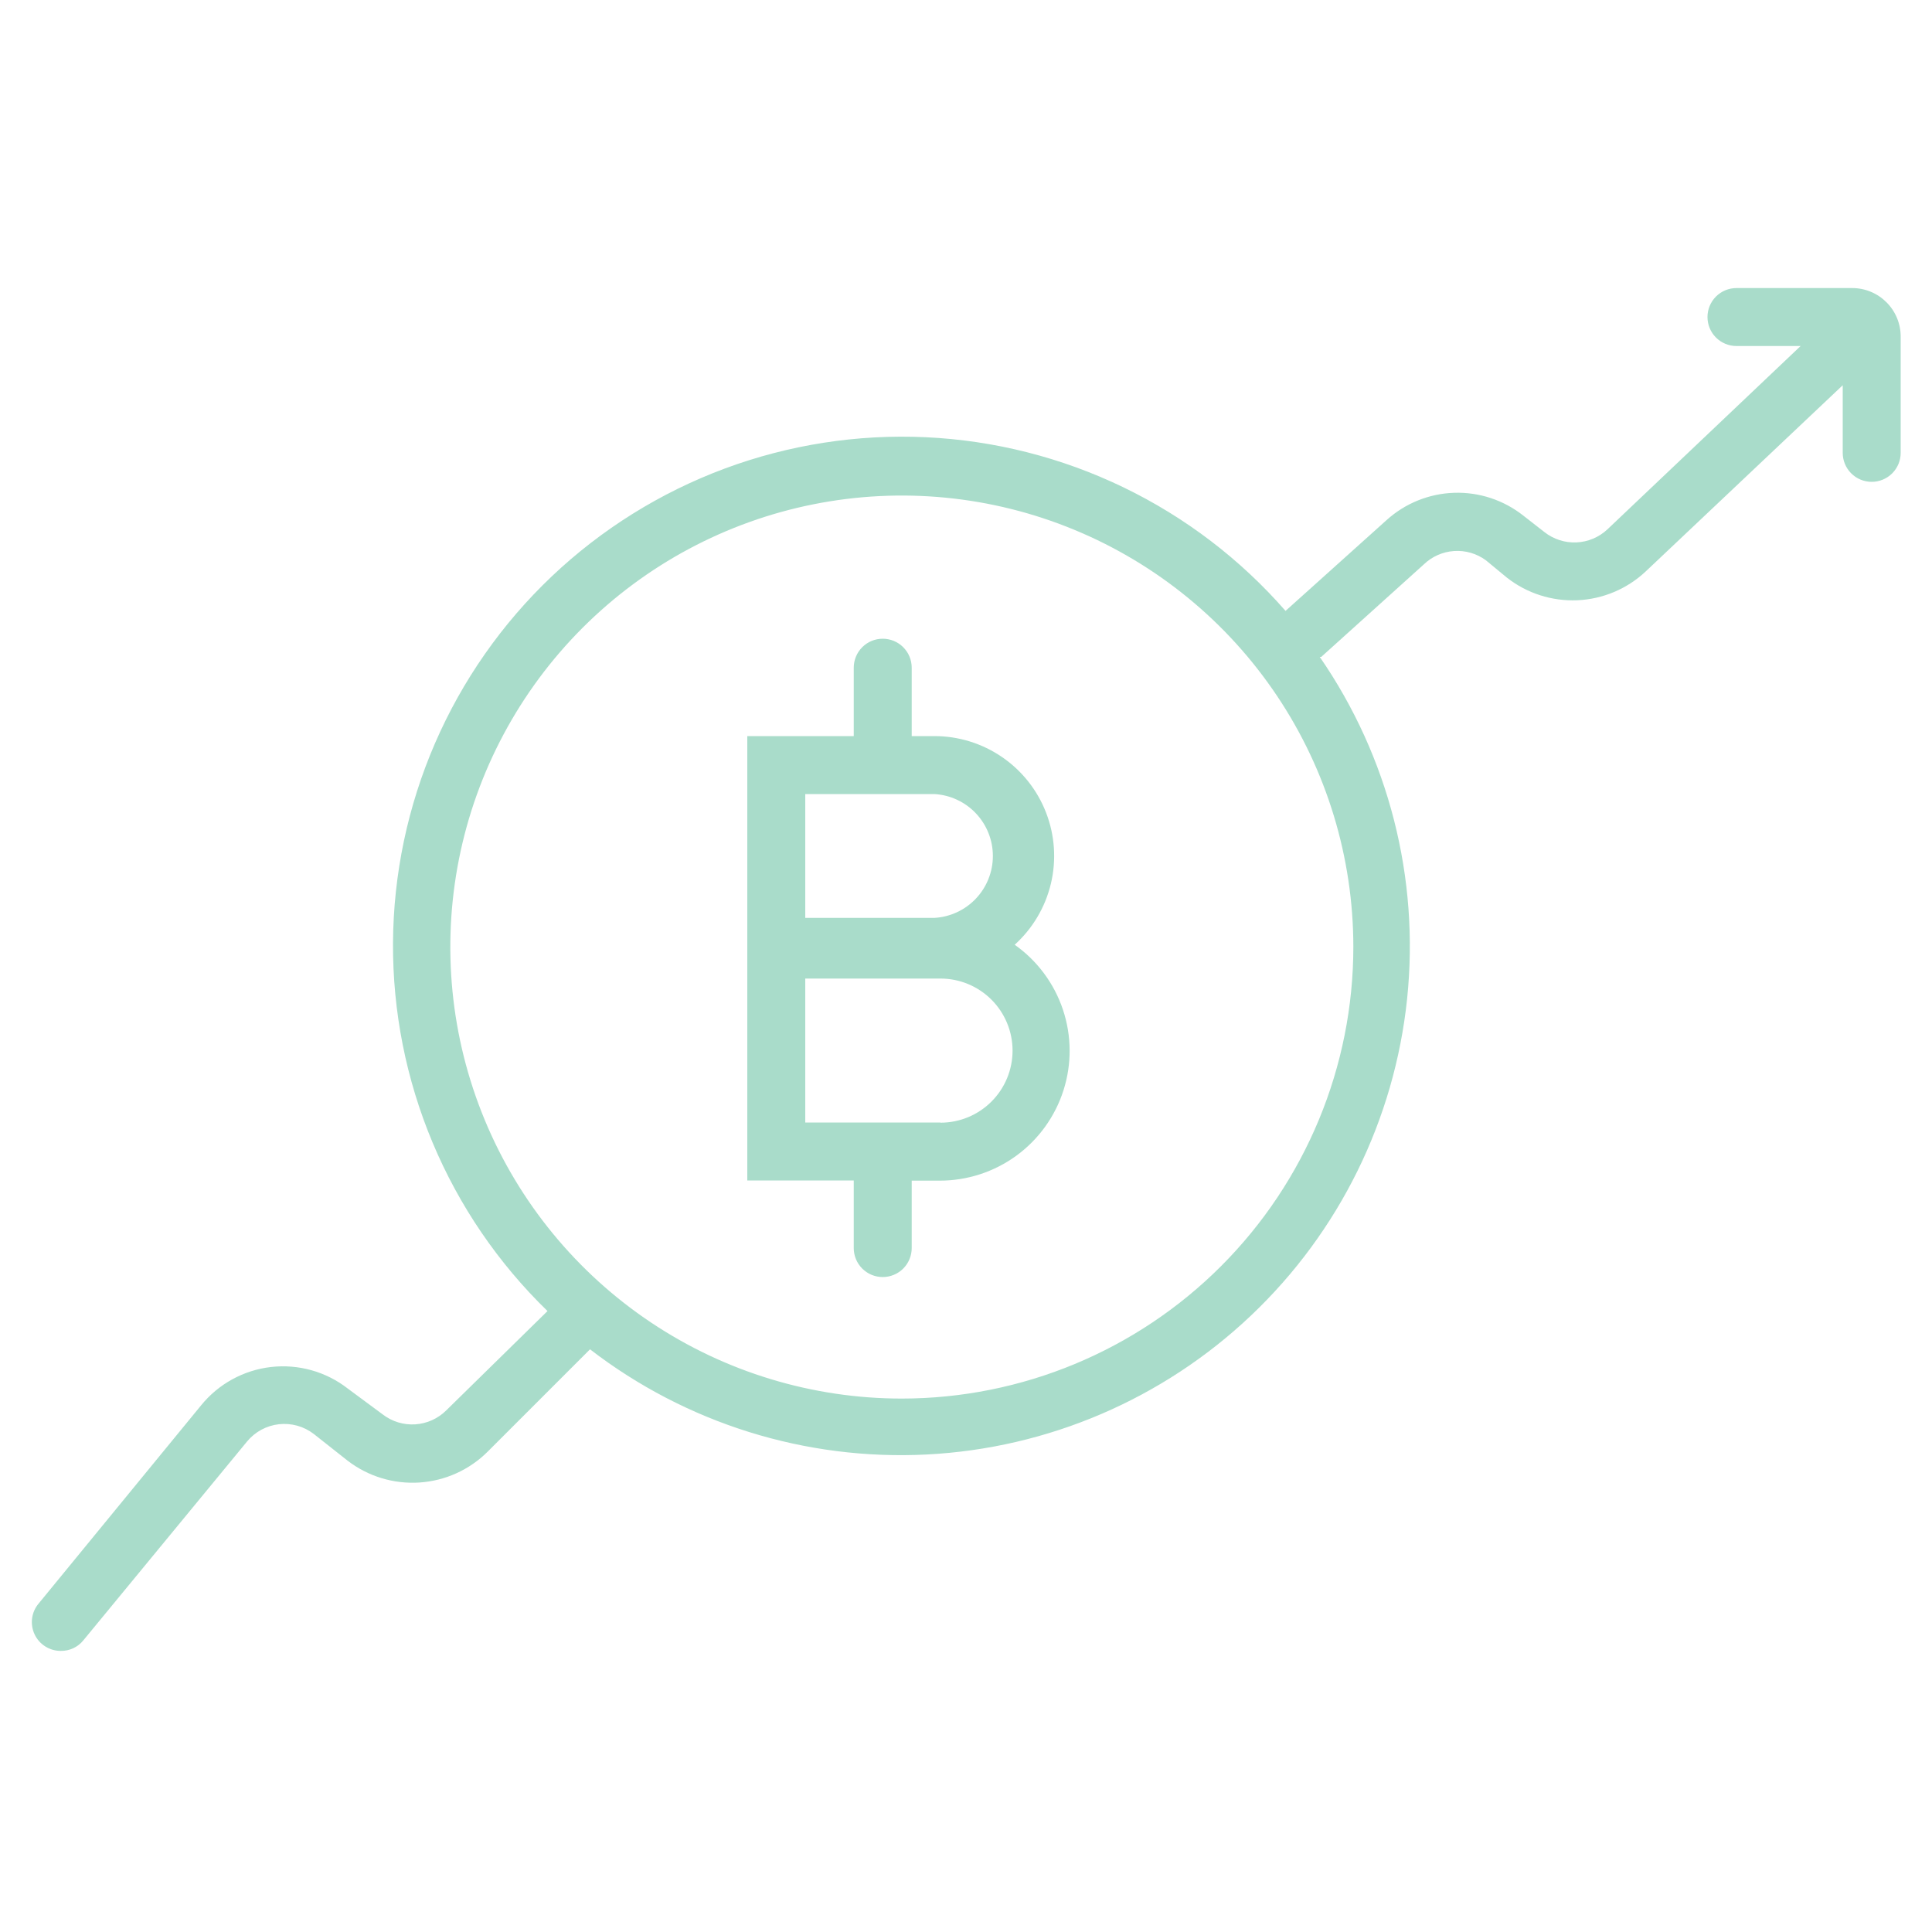 <svg width="100" height="100" viewBox="0 0 100 100" fill="none" xmlns="http://www.w3.org/2000/svg">
<path d="M52.52 48.9C53.45 48.06 54.103 46.958 54.394 45.739C54.684 44.52 54.599 43.241 54.148 42.072C53.698 40.902 52.904 39.897 51.87 39.188C50.837 38.479 49.613 38.099 48.36 38.1H47.19V34.56C47.19 34.162 47.032 33.781 46.75 33.499C46.469 33.218 46.087 33.06 45.69 33.06C45.292 33.06 44.91 33.218 44.629 33.499C44.348 33.781 44.19 34.162 44.19 34.56V38.1H38.68V61.1H44.19V64.6C44.19 64.998 44.348 65.379 44.629 65.661C44.91 65.942 45.292 66.1 45.69 66.1C46.087 66.1 46.469 65.942 46.75 65.661C47.032 65.379 47.19 64.998 47.19 64.6V61.11H48.63C50.058 61.113 51.45 60.661 52.604 59.82C53.758 58.978 54.614 57.791 55.047 56.43C55.481 55.069 55.469 53.606 55.015 52.252C54.56 50.898 53.687 49.724 52.52 48.9ZM41.68 41.1H48.36C49.179 41.146 49.949 41.503 50.513 42.099C51.077 42.696 51.391 43.485 51.391 44.305C51.391 45.125 51.077 45.915 50.513 46.511C49.949 47.107 49.179 47.464 48.36 47.51H41.68V41.1ZM48.68 58.1H41.68V50.65H48.68C49.669 50.65 50.618 51.043 51.317 51.742C52.017 52.442 52.41 53.391 52.41 54.38C52.41 55.369 52.017 56.318 51.317 57.018C50.618 57.717 49.669 58.11 48.68 58.11V58.1Z" fill="#A9DCCA"/>
<path d="M95.879 14.91H89.879C89.481 14.91 89.1 15.068 88.818 15.349C88.537 15.631 88.379 16.012 88.379 16.41C88.379 16.808 88.537 17.189 88.818 17.471C89.1 17.752 89.481 17.91 89.879 17.91H93.199L83.199 27.4C82.762 27.81 82.193 28.049 81.595 28.075C80.997 28.101 80.409 27.911 79.939 27.54L78.849 26.69C77.832 25.884 76.563 25.465 75.267 25.507C73.97 25.549 72.731 26.05 71.769 26.92L66.539 31.62C64.203 28.945 61.35 26.77 58.151 25.225C54.953 23.68 51.476 22.798 47.928 22.631C44.38 22.465 40.835 23.017 37.506 24.255C34.178 25.494 31.133 27.392 28.556 29.836C25.98 32.281 23.924 35.221 22.512 38.48C21.101 41.739 20.363 45.25 20.342 48.802C20.322 52.353 21.02 55.873 22.394 59.148C23.768 62.423 25.79 65.386 28.339 67.86L23.099 73C22.669 73.428 22.099 73.685 21.494 73.724C20.888 73.763 20.29 73.58 19.809 73.21L17.999 71.87C16.871 70.993 15.445 70.594 14.027 70.756C12.608 70.919 11.309 71.631 10.409 72.74L1.999 83C1.815 83.218 1.698 83.484 1.661 83.766C1.624 84.048 1.669 84.335 1.79 84.593C1.911 84.851 2.103 85.069 2.344 85.22C2.585 85.372 2.864 85.452 3.149 85.45C3.37 85.453 3.59 85.406 3.791 85.313C3.992 85.219 4.169 85.082 4.309 84.91L12.789 74.61C13.201 74.111 13.792 73.791 14.435 73.718C15.079 73.646 15.725 73.825 16.239 74.22L17.999 75.61C19.058 76.421 20.376 76.821 21.707 76.735C23.039 76.648 24.294 76.082 25.239 75.14L30.539 69.84C35.516 73.675 41.7 75.606 47.975 75.284C54.25 74.962 60.203 72.408 64.761 68.083C69.319 63.758 72.181 57.946 72.832 51.697C73.482 45.447 71.878 39.171 68.309 34H68.389L73.689 29.22C74.113 28.809 74.669 28.561 75.259 28.521C75.848 28.48 76.433 28.65 76.909 29L77.999 29.9C79.037 30.713 80.331 31.127 81.648 31.069C82.965 31.01 84.218 30.482 85.179 29.58L95.379 19.94V23.44C95.379 23.838 95.537 24.219 95.818 24.501C96.1 24.782 96.481 24.94 96.879 24.94C97.277 24.94 97.658 24.782 97.94 24.501C98.221 24.219 98.379 23.838 98.379 23.44V17.44C98.382 17.11 98.319 16.782 98.195 16.476C98.07 16.169 97.887 15.891 97.654 15.656C97.422 15.421 97.146 15.234 96.841 15.106C96.536 14.978 96.209 14.911 95.879 14.91ZM46.679 72.39C42.058 72.39 37.54 71.02 33.697 68.453C29.855 65.886 26.859 62.237 25.09 57.968C23.32 53.699 22.856 49.001 23.756 44.468C24.657 39.935 26.881 35.771 30.147 32.502C33.413 29.233 37.575 27.005 42.107 26.101C46.639 25.197 51.338 25.657 55.608 27.423C59.879 29.189 63.53 32.181 66.101 36.022C68.671 39.862 70.045 44.379 70.049 49C70.049 55.2 67.587 61.146 63.205 65.532C58.823 69.918 52.879 72.385 46.679 72.39Z" fill="#A9DCCA"/>
</svg>
